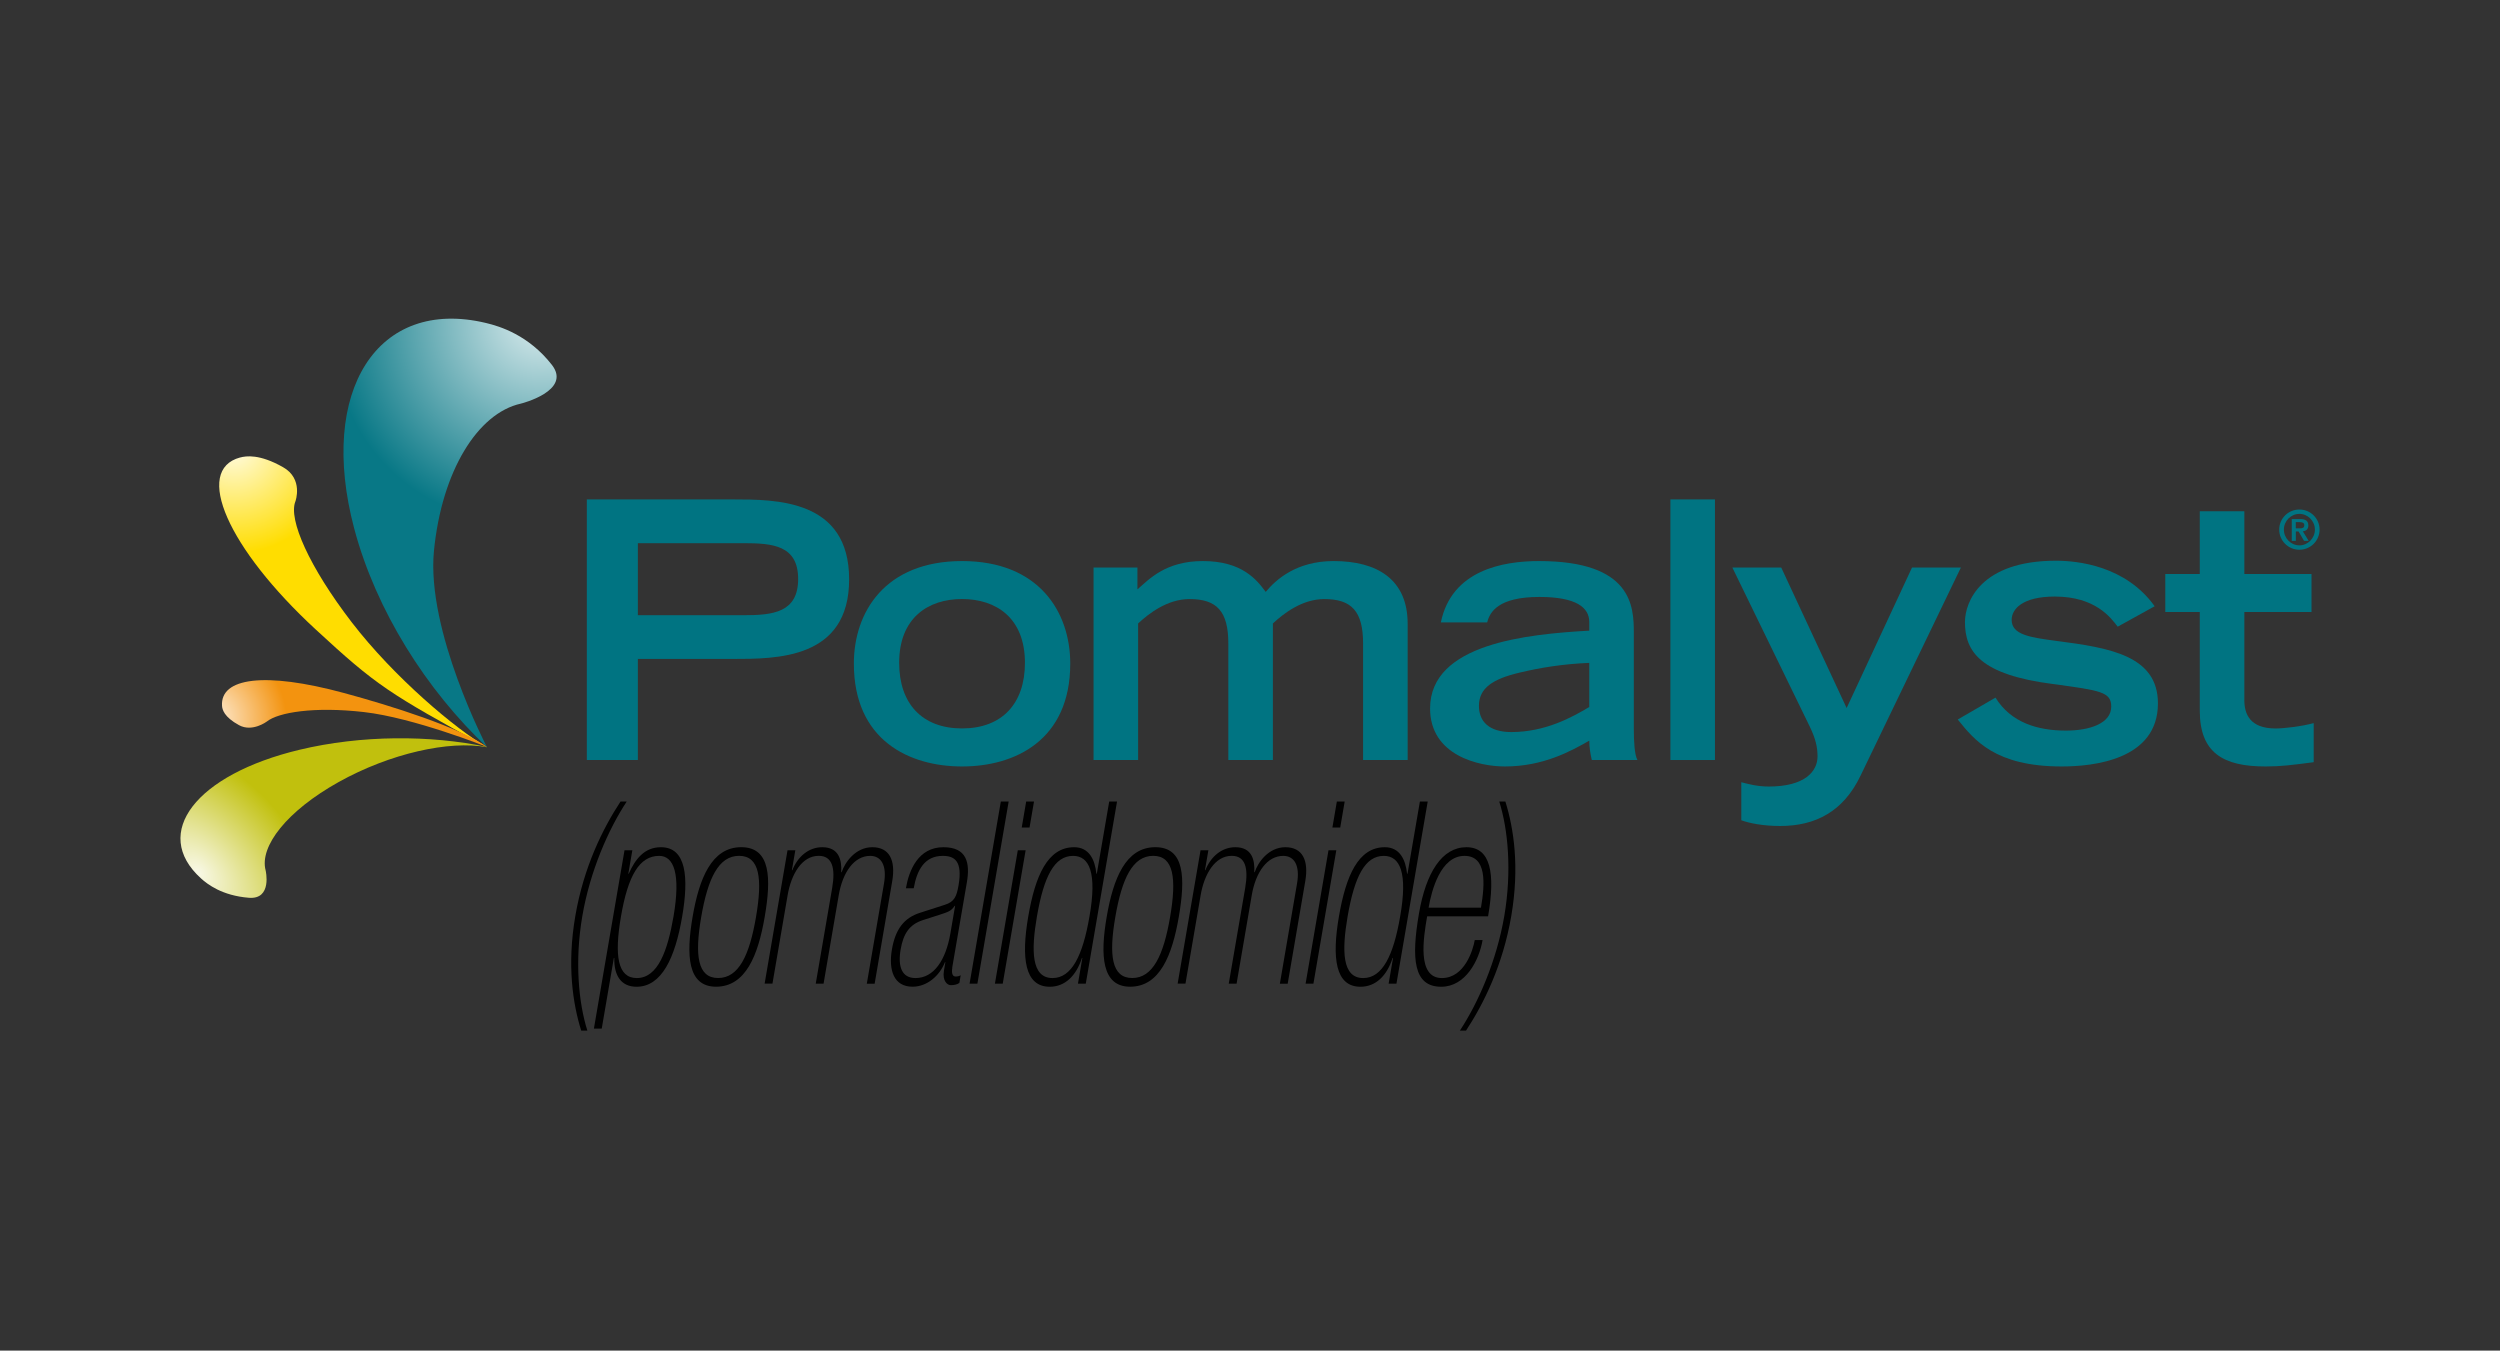 <svg width="174" height="94" viewBox="0 0 174 94" fill="none" xmlns="http://www.w3.org/2000/svg">
<rect x="0" y="0" width="174" height="94" fill="#333333" stroke="none"/>
<g clip-path="url(#clip0_1111_134)">
<path d="M40.451 71.729C39.869 69.865 39.453 67.185 40.041 63.758C40.629 60.33 41.964 57.651 43.189 55.786H43.62C42.342 57.721 41.066 60.634 40.53 63.758C39.993 66.884 40.268 69.794 40.88 71.729H40.449H40.451Z" fill="black"/>
<path d="M43.466 59.179H44.011L43.731 60.812H43.76C44.203 59.816 44.836 58.966 45.999 58.966C47.776 58.966 47.946 61.078 47.479 63.795C46.986 66.671 46.053 68.678 44.303 68.678C43.256 68.678 42.725 67.933 42.755 66.671H42.725L41.881 71.589H41.336L43.466 59.179ZM44.319 68.073C45.797 68.073 46.468 66.155 46.875 63.795C47.388 60.812 46.897 59.569 45.88 59.569C44.505 59.569 43.709 60.935 43.218 63.795C42.752 66.512 42.986 68.073 44.319 68.073Z" fill="black"/>
<path d="M49.836 68.675C47.857 68.675 47.744 66.491 48.205 63.811C48.663 61.148 49.526 58.964 51.589 58.964C53.652 58.964 53.682 61.148 53.224 63.811C52.763 66.491 51.9 68.675 49.836 68.675ZM51.444 59.566C50.009 59.566 49.265 61.145 48.803 63.828C48.345 66.491 48.547 68.07 49.982 68.07C51.417 68.07 52.161 66.491 52.617 63.828C53.078 61.148 52.876 59.566 51.441 59.566H51.444Z" fill="black"/>
<path d="M54.809 59.179H55.354L55.117 60.564H55.147C55.527 59.606 56.295 58.966 57.228 58.966C58.391 58.966 58.596 59.854 58.55 60.707H58.58C58.795 60.032 59.537 58.966 60.713 58.966C61.889 58.966 62.352 59.854 62.099 61.328L60.875 68.466H60.33L61.527 61.487C61.74 60.244 61.341 59.569 60.567 59.569C59.448 59.569 58.652 60.704 58.377 62.302L57.32 68.463H56.775L57.919 61.804C58.156 60.419 57.93 59.566 56.983 59.566C55.807 59.566 55.071 60.844 54.82 62.3L53.763 68.46H53.218L54.812 59.176L54.809 59.179Z" fill="black"/>
<path d="M66.282 67.344C66.206 67.788 66.32 67.965 66.506 67.965C66.635 67.965 66.754 67.946 66.864 67.876L66.773 68.409C66.64 68.517 66.417 68.568 66.171 68.568C65.942 68.568 65.575 68.283 65.699 67.556L65.799 66.97H65.769C65.389 67.927 64.515 68.675 63.512 68.675C62.207 68.675 61.832 67.521 62.077 66.085C62.317 64.683 62.913 63.884 64.035 63.529L65.75 62.977C66.433 62.765 66.581 62.391 66.716 61.611C67.004 59.924 66.435 59.569 65.618 59.569C64.356 59.569 63.817 60.545 63.596 61.823H63.051C63.267 60.562 63.914 58.966 65.664 58.966C67.315 58.966 67.522 60.085 67.293 61.417L66.274 67.346L66.282 67.344ZM66.476 63.047H66.446C66.195 63.421 65.985 63.472 65.392 63.669L64.224 64.043C63.296 64.344 62.873 64.984 62.684 66.085C62.477 67.293 62.773 68.073 63.72 68.073C64.995 68.073 65.826 66.83 66.147 64.966L66.476 63.047Z" fill="black"/>
<path d="M69.658 55.786H70.203L68.027 68.463H67.482L69.658 55.786Z" fill="black"/>
<path d="M70.839 59.179H71.384L69.79 68.463H69.246L70.839 59.179ZM71.422 55.786H71.967L71.656 57.597H71.112L71.422 55.786Z" fill="black"/>
<path d="M75.332 66.671H75.303C74.901 67.933 74.111 68.678 73.064 68.678C71.314 68.678 71.071 66.671 71.565 63.795C72.053 60.954 72.911 58.966 74.761 58.966C75.793 58.966 76.206 59.819 76.309 60.812H76.338L77.201 55.786H77.746L75.57 68.463H75.025L75.332 66.671ZM73.256 68.073C74.591 68.073 75.359 66.51 75.826 63.795C76.365 60.742 75.82 59.569 74.688 59.569C73.396 59.569 72.654 60.971 72.169 63.795C71.764 66.157 71.778 68.073 73.256 68.073Z" fill="black"/>
<path d="M78.657 68.675C76.678 68.675 76.565 66.491 77.026 63.811C77.484 61.148 78.345 58.964 80.41 58.964C82.476 58.964 82.503 61.148 82.045 63.811C81.584 66.491 80.721 68.675 78.657 68.675ZM80.265 59.566C78.83 59.566 78.086 61.145 77.625 63.828C77.166 66.491 77.368 68.07 78.803 68.07C80.238 68.07 80.982 66.491 81.438 63.828C81.899 61.148 81.697 59.566 80.262 59.566H80.265Z" fill="black"/>
<path d="M83.558 59.179H84.103L83.865 60.564H83.895C84.275 59.606 85.044 58.966 85.977 58.966C87.139 58.966 87.344 59.854 87.298 60.707H87.328C87.544 60.032 88.285 58.966 89.461 58.966C90.637 58.966 91.101 59.854 90.847 61.328L89.623 68.466H89.078L90.275 61.487C90.489 60.244 90.089 59.569 89.313 59.569C88.194 59.569 87.398 60.704 87.123 62.302L86.066 68.463H85.521L86.665 61.804C86.902 60.419 86.675 59.566 85.729 59.566C84.553 59.566 83.817 60.844 83.566 62.3L82.509 68.46H81.964L83.558 59.176V59.179Z" fill="black"/>
<path d="M92.463 59.179H93.007L91.414 68.463H90.869L92.463 59.179ZM93.045 55.786H93.59L93.28 57.597H92.735L93.045 55.786Z" fill="black"/>
<path d="M96.956 66.671H96.926C96.524 67.933 95.737 68.678 94.688 68.678C92.937 68.678 92.695 66.671 93.188 63.795C93.676 60.954 94.534 58.966 96.384 58.966C97.417 58.966 97.829 59.819 97.932 60.812H97.962L98.825 55.786H99.369L97.193 68.463H96.648L96.956 66.671ZM94.879 68.073C96.214 68.073 96.983 66.51 97.449 63.795C97.989 60.742 97.444 59.569 96.311 59.569C95.019 59.569 94.278 60.971 93.792 63.795C93.388 66.157 93.401 68.073 94.879 68.073Z" fill="black"/>
<path d="M99.329 63.776C99.073 65.267 98.606 68.073 100.354 68.073C101.931 68.073 102.525 66.12 102.643 65.428H103.188C102.945 66.849 101.999 68.678 100.308 68.678C98.371 68.678 98.22 66.725 98.763 63.564C99.251 60.723 100.37 58.966 102.061 58.966C103.752 58.966 104.086 60.777 103.571 63.776H99.326H99.329ZM103.075 63.174C103.363 61.487 103.479 59.569 101.929 59.569C100.265 59.569 99.639 61.966 99.431 63.174H103.075Z" fill="black"/>
<path d="M104.774 55.786C105.356 57.651 105.772 60.33 105.184 63.758C104.596 67.185 103.261 69.865 102.036 71.729H101.608C102.886 69.794 104.162 66.881 104.698 63.758C105.235 60.632 104.96 57.721 104.348 55.786H104.776H104.774Z" fill="black"/>
<path d="M40.843 34.759H50.972C54.049 34.759 59.1 34.759 59.1 40.323C59.1 45.886 54.049 45.862 50.972 45.862H44.395V52.897H40.843V34.759ZM51.749 42.819C53.774 42.819 55.551 42.645 55.551 40.299C55.551 37.953 53.777 37.805 51.749 37.805H44.395V42.819H51.749Z" fill="#007482"/>
<path d="M59.429 46.185C59.429 42.593 61.606 39.05 66.959 39.05C72.312 39.05 74.489 42.593 74.489 46.185C74.489 51.525 70.638 53.346 66.959 53.346C63.281 53.346 59.429 51.525 59.429 46.185ZM71.336 46.134C71.336 42.989 69.311 41.692 66.959 41.692C64.607 41.692 62.582 42.989 62.582 46.134C62.582 48.977 64.184 50.699 66.959 50.699C69.734 50.699 71.336 48.977 71.336 46.134Z" fill="#007482"/>
<path d="M79.165 39.5V41.022C79.99 40.299 81.142 39.05 83.717 39.05C86.444 39.05 87.469 40.347 88.094 41.197C88.795 40.35 90.219 39.05 92.822 39.05C95.823 39.05 97.973 40.299 97.973 43.417V52.897H94.871V44.789C94.871 42.542 94.07 41.695 92.169 41.695C90.618 41.695 89.319 42.717 88.593 43.392V52.897H85.492V44.789C85.492 42.542 84.691 41.695 82.79 41.695C81.239 41.695 79.939 42.717 79.213 43.392V52.897H76.112V39.5H79.165Z" fill="#007482"/>
<path d="M113.714 50.726C113.714 51.625 113.763 52.523 113.965 52.897H110.788C110.688 52.448 110.613 51.999 110.613 51.549C109.313 52.297 107.387 53.346 104.736 53.346C102.962 53.346 99.534 52.599 99.534 49.306C99.534 44.789 106.287 44.14 110.613 43.893V43.293C110.613 42.271 109.688 41.547 107.137 41.547C104.286 41.547 103.685 42.596 103.509 43.317H100.284C101.034 39.675 104.61 39.05 107.112 39.05C113.59 39.05 113.714 42.195 113.714 44.041V50.726ZM110.613 46.136C108.811 46.212 107.236 46.462 105.785 46.809C103.86 47.258 102.959 47.907 102.935 49.08C102.911 50.228 103.66 50.952 105.187 50.952C107.538 50.952 109.413 49.93 110.613 49.206V46.136Z" fill="#007482"/>
<path d="M116.26 34.759H119.361V52.897H116.26V34.759Z" fill="#007482"/>
<path d="M121.198 54.444C121.597 54.544 122.274 54.743 123.099 54.743C125.65 54.743 126.5 53.669 126.5 52.647C126.5 52.023 126.376 51.425 125.95 50.551L120.572 39.5H123.973L128.525 49.279L133.077 39.5H136.478L129.501 53.971C128.301 56.491 126.349 57.489 123.897 57.489C122.697 57.489 121.748 57.29 121.195 57.091V54.447L121.198 54.444Z" fill="#007482"/>
<path d="M147.39 43.616C146.915 42.992 145.839 41.52 143.013 41.52C140.761 41.52 140.011 42.394 140.011 43.142C140.011 44.191 141.311 44.364 143.164 44.614C146.839 45.087 150.192 45.636 150.192 48.956C150.192 52.897 145.664 53.346 143.487 53.346C138.859 53.346 137.409 51.501 136.26 50.078L138.886 48.555C139.963 50.301 141.837 50.85 143.789 50.85C145.44 50.85 146.942 50.352 146.942 49.179C146.942 48.157 146.192 48.057 142.889 47.608C137.81 46.96 136.761 45.337 136.761 43.293C136.761 41.897 137.862 39.026 143.088 39.026C144.615 39.026 147.94 39.376 149.965 42.195L147.39 43.618V43.616Z" fill="#007482"/>
<path d="M150.704 39.949H153.104V35.583H156.206V39.949H160.882V42.593H156.206V48.73C156.206 49.677 156.58 50.702 158.382 50.702C158.983 50.702 160.232 50.551 161.033 50.328V53.048C159.507 53.247 158.781 53.346 157.681 53.346C154.73 53.346 153.104 52.399 153.104 49.454V42.593H150.704V39.949Z" fill="#007482"/>
<path d="M160.038 35.462C160.814 35.462 161.443 36.088 161.443 36.861C161.443 37.633 160.814 38.262 160.038 38.262C159.261 38.262 158.633 37.635 158.633 36.861C158.633 36.086 159.261 35.462 160.038 35.462ZM160.038 37.958C160.623 37.958 161.117 37.466 161.117 36.861C161.117 36.255 160.623 35.766 160.038 35.766C159.453 35.766 158.959 36.252 158.959 36.861C158.959 37.468 159.453 37.958 160.038 37.958ZM159.984 36.992H159.79V37.646H159.507V36.126H160.086C160.458 36.126 160.661 36.25 160.661 36.57C160.661 36.844 160.488 36.96 160.278 36.982L160.685 37.646H160.364L159.981 36.992H159.984ZM160.054 36.774C160.235 36.774 160.378 36.753 160.378 36.546C160.378 36.371 160.208 36.341 160.057 36.341H159.787V36.774H160.054Z" fill="#007482"/>
<path d="M13.986 61.135C10.498 57.976 13.643 53.909 20.846 52.184C25.145 51.154 29.964 51.151 33.894 51.988L33.867 52.004C31.28 51.52 27.146 52.434 23.565 54.433C19.983 56.432 18.039 58.907 18.489 60.583C18.489 60.583 18.967 62.617 17.324 62.485C15.45 62.335 14.436 61.541 13.988 61.137L13.986 61.135Z" fill="url(#paint0_radial_1111_134)"/>
<path d="M33.829 22.481C26.27 20.671 22.116 27.194 24.649 36.772C26.162 42.486 29.689 48.036 33.891 52.001C33.891 52.001 29.654 43.904 30.204 38.332C30.754 32.763 33.257 28.757 36.248 28.093C36.248 28.093 39.821 27.208 38.411 25.395C36.798 23.326 34.8 22.712 33.829 22.481Z" fill="url(#paint1_radial_1111_134)"/>
<path d="M16.712 31.84C13.454 32.715 15.86 38.163 21.957 43.796C26.221 47.737 27.044 48.243 33.891 52.001C31.736 50.766 27.424 47.14 24.479 43.309C21.537 39.478 20.046 36.145 20.563 34.889C20.563 34.889 21.132 33.325 19.7 32.516C18.069 31.59 17.13 31.73 16.712 31.843V31.84Z" fill="url(#paint2_radial_1111_134)"/>
<path d="M15.453 49.123C15.329 47.178 18.406 46.734 23.932 48.23C27.23 49.123 32.009 50.627 33.888 51.985C33.888 51.985 28.802 49.954 25.326 49.559C21.85 49.163 19.366 49.583 18.57 50.22C18.57 50.22 17.564 50.976 16.639 50.473C15.585 49.9 15.469 49.373 15.453 49.123Z" fill="url(#paint3_radial_1111_134)"/>
</g>
<defs>
<radialGradient id="paint0_radial_1111_134" cx="0" cy="0" r="1" gradientUnits="userSpaceOnUse" gradientTransform="translate(13.8 60.706) rotate(-42.48) scale(6.947 10.905)">
<stop stop-color="#F8F8E5"/>
<stop offset="1" stop-color="#C1C00D"/>
</radialGradient>
<radialGradient id="paint1_radial_1111_134" cx="0" cy="0" r="1" gradientUnits="userSpaceOnUse" gradientTransform="translate(38.114 21.764) rotate(139.439) scale(15.507 14.106)">
<stop stop-color="#E5F1F2"/>
<stop offset="1" stop-color="#087886"/>
</radialGradient>
<radialGradient id="paint2_radial_1111_134" cx="0" cy="0" r="1" gradientUnits="userSpaceOnUse" gradientTransform="translate(16.273 31.114) scale(7.43 7.412)">
<stop stop-color="#FFFCE5"/>
<stop offset="1" stop-color="#FFDD00"/>
</radialGradient>
<radialGradient id="paint3_radial_1111_134" cx="0" cy="0" r="1" gradientUnits="userSpaceOnUse" gradientTransform="translate(14.487 50.067) scale(5.456 5.442)">
<stop stop-color="#FEF3E5"/>
<stop offset="1" stop-color="#F3930F"/>
</radialGradient>
<clipPath id="clip0_1111_134">
<rect width="148.885" height="49.549" fill="white" transform="translate(12.559 22.18)"/>
</clipPath>
</defs>
</svg>
